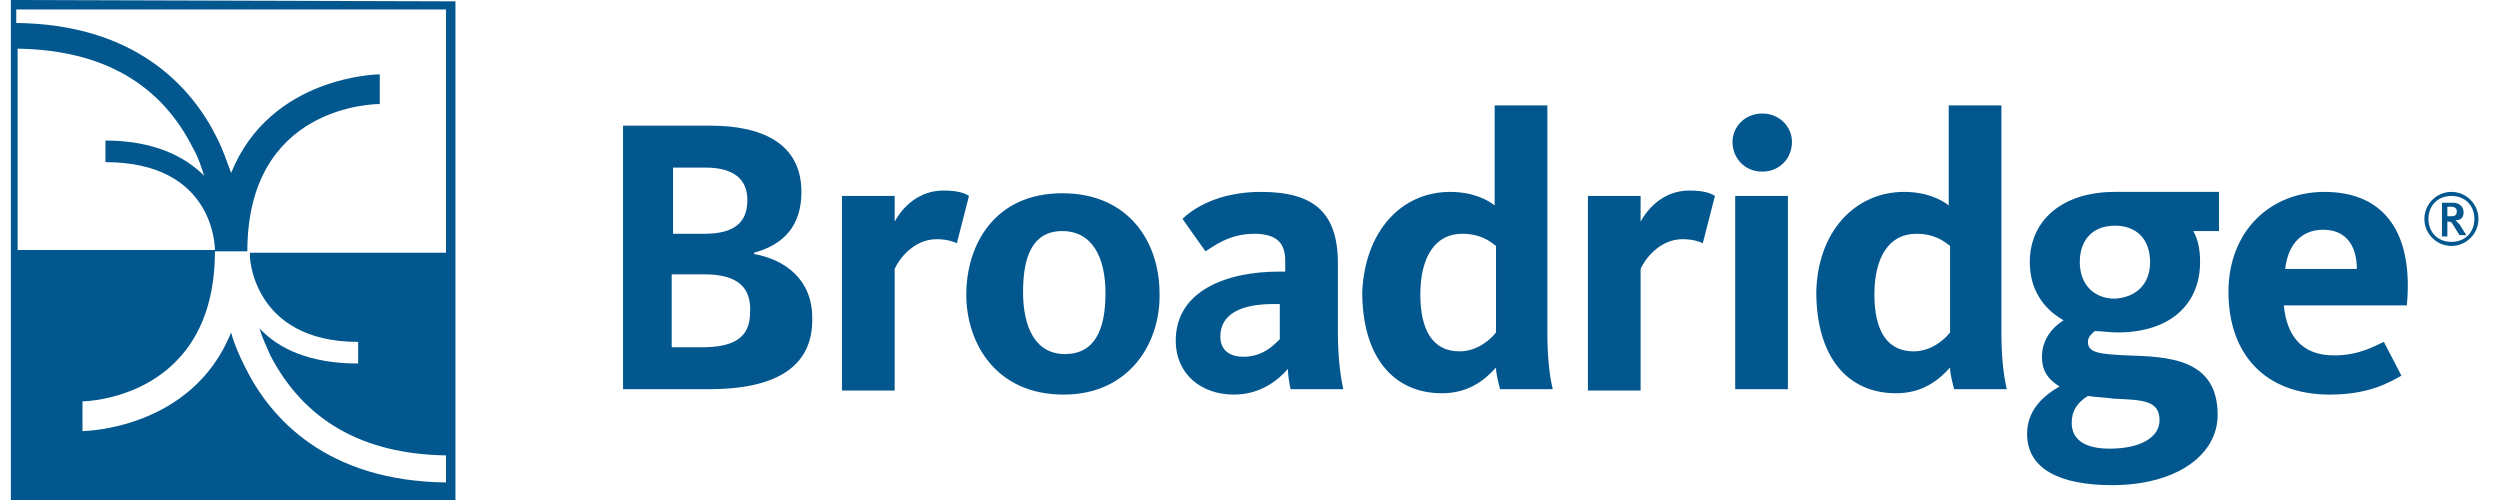 <svg width="160" height="32" viewBox="0 0 160 32" fill="none" xmlns="http://www.w3.org/2000/svg">
<g clip-path="url(#clip0_12720_77050)">
<path d="M48.264 16.26V16.173C50.167 15.654 51.291 14.443 51.291 12.281C51.291 9.081 48.61 8.043 45.497 8.043H39.875V24.908H45.41C49.302 24.908 52.07 23.697 51.983 20.325C51.983 17.903 50.253 16.606 48.264 16.26ZM43.075 10.725H45.151C46.88 10.725 47.832 11.416 47.832 12.8C47.832 14.27 46.967 14.962 45.064 14.962H43.075V10.725ZM44.891 22.227H42.989V17.557H45.064C47.14 17.557 48.091 18.335 48.005 19.979C48.005 21.622 46.967 22.227 44.891 22.227ZM62.016 12.541L61.237 15.568C61.064 15.481 60.632 15.308 59.94 15.308C58.47 15.308 57.518 16.606 57.259 17.211V24.995H53.886V12.541H57.259V14.184C57.778 13.233 58.816 12.195 60.372 12.195C61.324 12.195 61.756 12.368 62.016 12.541ZM67.983 12.368C63.659 12.368 61.843 15.654 61.843 18.854C61.843 21.968 63.745 25.254 68.07 25.254C72.394 25.254 74.297 21.795 74.21 18.768C74.21 15.568 72.307 12.368 67.983 12.368ZM68.156 22.66C66.253 22.66 65.475 20.93 65.475 18.681C65.475 16.433 66.08 14.789 67.983 14.789C69.886 14.789 70.751 16.433 70.751 18.768C70.751 21.103 70.059 22.66 68.156 22.66ZM85.626 16.865C85.626 13.579 84.07 12.281 80.697 12.281C78.016 12.281 76.372 13.319 75.68 14.011L77.151 16.087C77.583 15.827 78.621 14.962 80.264 14.962C81.821 14.962 82.253 15.654 82.253 16.692V17.384H81.821C78.534 17.384 75.248 18.595 75.248 21.795C75.248 23.957 76.891 25.254 78.967 25.254C80.697 25.254 81.821 24.303 82.426 23.611C82.426 23.957 82.513 24.562 82.599 24.908H85.972C85.799 24.13 85.626 22.919 85.626 21.276V16.865ZM81.907 21.708C81.475 22.141 80.783 22.833 79.572 22.833C78.794 22.833 78.102 22.487 78.102 21.535C78.102 20.065 79.486 19.46 81.475 19.46H81.907V21.708ZM99.032 6.746H95.659V13.146C95.226 12.8 94.275 12.281 92.805 12.281C89.691 12.281 87.356 14.789 87.183 18.681C87.183 22.833 89.172 25.168 92.286 25.168C93.929 25.168 94.967 24.389 95.745 23.524C95.745 23.957 95.918 24.562 96.005 24.908H99.378C99.205 24.216 99.032 23.006 99.032 21.362V6.746ZM95.745 21.276C95.486 21.622 94.621 22.487 93.41 22.487C91.68 22.487 90.902 21.103 90.902 18.854C90.902 16.433 91.853 14.962 93.583 14.962C94.707 14.962 95.313 15.395 95.745 15.741V21.276ZM108.113 12.195C109.064 12.195 109.497 12.368 109.756 12.541L108.978 15.568C108.805 15.481 108.372 15.308 107.68 15.308C106.21 15.308 105.259 16.606 104.999 17.211V24.995H101.626V12.541H104.999V14.184C105.518 13.233 106.556 12.195 108.113 12.195ZM114.686 9.081C114.686 10.119 113.907 10.984 112.783 10.984C111.659 10.984 110.88 10.119 110.88 9.081C110.88 8.13 111.659 7.265 112.783 7.265C113.907 7.265 114.686 8.13 114.686 9.081ZM111.053 12.541H114.426V24.908H111.053V12.541ZM128.091 6.746H124.718V13.146C124.286 12.8 123.334 12.281 121.864 12.281C118.751 12.281 116.329 14.789 116.243 18.681C116.243 22.833 118.232 25.168 121.345 25.168C122.989 25.168 124.026 24.389 124.805 23.524C124.805 23.957 124.978 24.562 125.064 24.908H128.437C128.264 24.216 128.091 23.006 128.091 21.362V6.746ZM124.805 21.276C124.545 21.622 123.68 22.487 122.47 22.487C120.74 22.487 119.961 21.103 119.961 18.854C119.961 16.433 120.913 14.962 122.643 14.962C123.767 14.962 124.372 15.395 124.805 15.741V21.276ZM129.907 16.779C129.907 18.422 130.686 19.719 132.07 20.497C131.378 20.93 130.686 21.708 130.686 22.833C130.686 23.784 131.118 24.303 131.81 24.735C130.599 25.427 129.734 26.378 129.734 27.762C129.734 30.011 131.81 31.049 135.183 31.049C139.248 31.049 141.929 29.146 141.929 26.552C141.929 22.919 138.729 22.833 136.134 22.746C134.318 22.66 133.626 22.573 133.626 21.881C133.626 21.535 133.886 21.362 134.059 21.189C134.491 21.189 135.01 21.276 135.529 21.276C138.902 21.276 140.805 19.46 140.805 16.779C140.805 16.087 140.718 15.395 140.372 14.789H142.016V12.281H135.356C131.983 12.281 129.907 14.097 129.907 16.779ZM135.27 25.514C137.086 25.6 138.21 25.6 138.21 26.897C138.21 27.935 137.086 28.714 135.01 28.714C133.28 28.714 132.589 28.022 132.589 27.07C132.589 26.292 132.934 25.773 133.626 25.341C134.145 25.427 134.664 25.427 135.27 25.514ZM137.605 16.779C137.605 18.162 136.74 19.027 135.356 19.114C133.972 19.114 133.107 18.162 133.107 16.779C133.107 15.308 133.972 14.443 135.356 14.443C136.74 14.443 137.605 15.308 137.605 16.779ZM148.761 12.281C145.302 12.281 142.621 14.789 142.621 18.681C142.621 22.66 144.956 25.254 149.107 25.254C151.616 25.254 152.913 24.476 153.691 24.043L152.567 21.881C151.961 22.141 151.01 22.746 149.367 22.746C147.291 22.746 146.34 21.449 146.167 19.546H154.037C154.47 14.962 152.653 12.281 148.761 12.281ZM146.253 17.211C146.426 15.654 147.291 14.703 148.675 14.703C150.232 14.703 150.837 15.827 150.837 17.211H146.253ZM156.891 12.281C155.94 12.281 155.161 13.06 155.161 14.011C155.161 14.962 155.94 15.741 156.891 15.741C157.843 15.741 158.621 14.962 158.621 14.011C158.621 13.06 157.843 12.281 156.891 12.281ZM156.891 15.481C156.026 15.481 155.421 14.876 155.421 14.011C155.421 13.146 156.026 12.541 156.891 12.541C157.756 12.541 158.361 13.146 158.361 14.011C158.361 14.876 157.756 15.481 156.891 15.481ZM157.151 14.097C157.497 14.097 157.67 13.925 157.67 13.579C157.67 13.233 157.41 12.973 156.978 12.973H156.286V15.135H156.632V14.184C156.805 14.184 156.891 14.184 156.978 14.357L157.41 15.049H157.843L157.41 14.357C157.324 14.27 157.237 14.184 157.151 14.097ZM156.805 13.838H156.632V13.233H156.891C157.151 13.233 157.237 13.406 157.237 13.492C157.237 13.838 157.064 13.838 156.805 13.838Z" fill="#02578E"/>
<path d="M29.149 0.086L0.695 0V0.086V32H29.149V0.086ZM22.922 21.881V23.265C19.809 23.265 17.82 22.314 16.609 21.016C16.782 21.622 17.041 22.14 17.301 22.746C19.463 26.897 23.182 29.059 28.544 29.146V30.876C20.933 30.789 17.301 26.811 15.658 23.438C15.312 22.746 14.966 21.968 14.793 21.276C12.284 27.503 5.366 27.589 5.279 27.589V25.686C5.625 25.686 13.755 25.427 13.755 16.087H15.83C15.83 6.746 23.96 6.659 24.306 6.659V4.757C24.22 4.757 17.301 4.843 14.793 11.07C14.533 10.378 14.274 9.6 13.928 8.908C12.284 5.535 8.652 1.557 1.041 1.47V0.605H28.544V16.173H16.003C15.917 16.259 16.09 21.881 22.922 21.881ZM1.128 3.114C6.576 3.2 10.295 5.362 12.371 9.514C12.717 10.119 12.89 10.724 13.063 11.243C11.852 10.032 9.863 8.995 6.749 8.995V10.378C13.668 10.378 13.755 15.741 13.755 16H1.128V3.114Z" fill="#02578E"/>
</g>
<defs>
<clipPath id="clip0_12720_77050">
<rect width="159.135" height="32" fill="white"/>
</clipPath>
</defs>
</svg>
